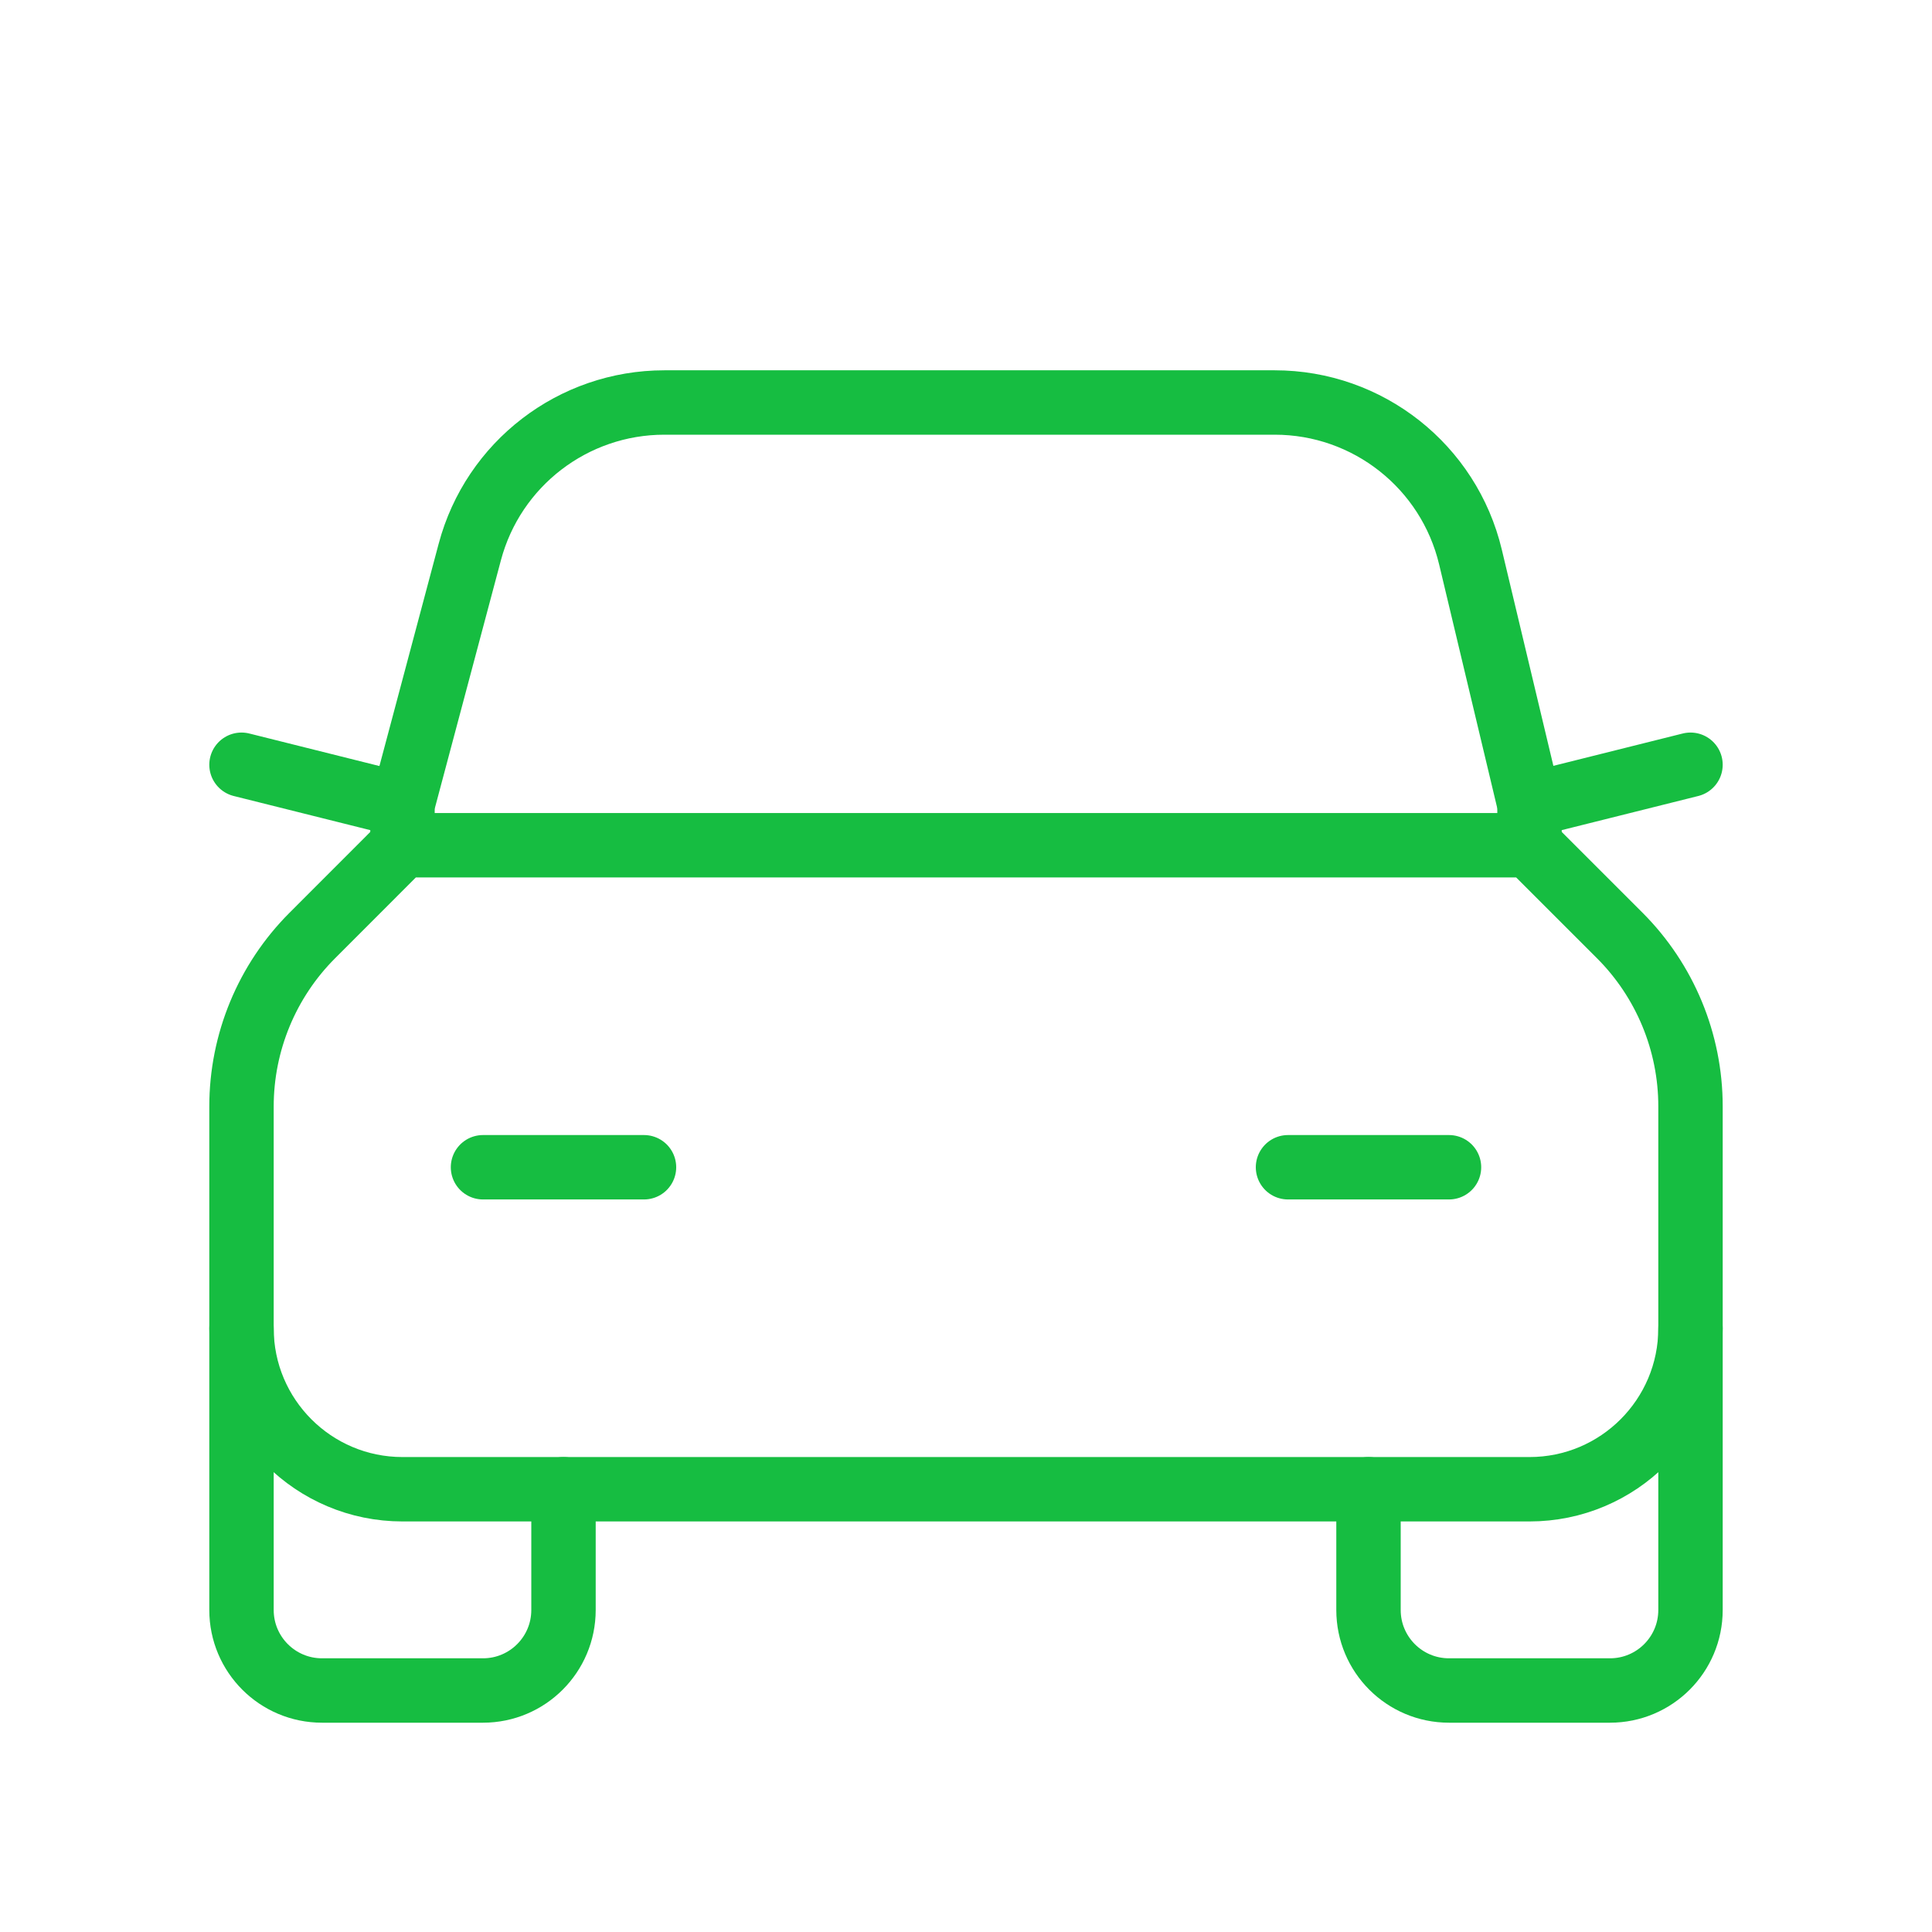 <svg width="60" height="60" viewBox="0 0 60 60" fill="none" xmlns="http://www.w3.org/2000/svg">
<path d="M52.5 41.25V50C52.5 51.381 51.381 52.5 50 52.5H45C43.619 52.5 42.5 51.381 42.5 50V46.25" stroke="#16BD41" stroke-width="2" stroke-linecap="round" stroke-linejoin="round"/>
<path d="M17.5 46.25V50C17.5 51.381 16.381 52.5 15 52.5H10C8.619 52.5 7.5 51.381 7.5 50V41.25" stroke="#16BD41" stroke-width="2" stroke-linecap="round" stroke-linejoin="round"/>
<path fill-rule="evenodd" clip-rule="evenodd" d="M7.5 41.25V34.364C7.5 32.373 8.29 30.463 9.697 29.055L12.5 26.25H47.5L50.303 29.052C51.709 30.459 52.5 32.368 52.5 34.358V41.25C52.5 44.011 50.261 46.25 47.5 46.25H12.5C9.739 46.25 7.5 44.011 7.5 41.25Z" stroke="#16BD41" stroke-width="2" stroke-linecap="round" stroke-linejoin="round"/>
<path d="M52.5 23.75L47.5 25" stroke="#16BD41" stroke-width="2" stroke-linecap="round" stroke-linejoin="round"/>
<path d="M12.5 25L7.5 23.75" stroke="#16BD41" stroke-width="2" stroke-linecap="round" stroke-linejoin="round"/>
<path d="M12.5 26.25V24.985L14.59 17.142C15.319 14.405 17.799 12.5 20.632 12.5H39.588C42.481 12.5 44.996 14.486 45.667 17.3L47.5 24.985V26.25" stroke="#16BD41" stroke-width="2" stroke-linecap="round" stroke-linejoin="round"/>
<path d="M15 36.25H20" stroke="#16BD41" stroke-width="2" stroke-linecap="round" stroke-linejoin="round"/>
<path d="M40 36.25H45" stroke="#16BD41" stroke-width="2" stroke-linecap="round" stroke-linejoin="round"/>
</svg>
